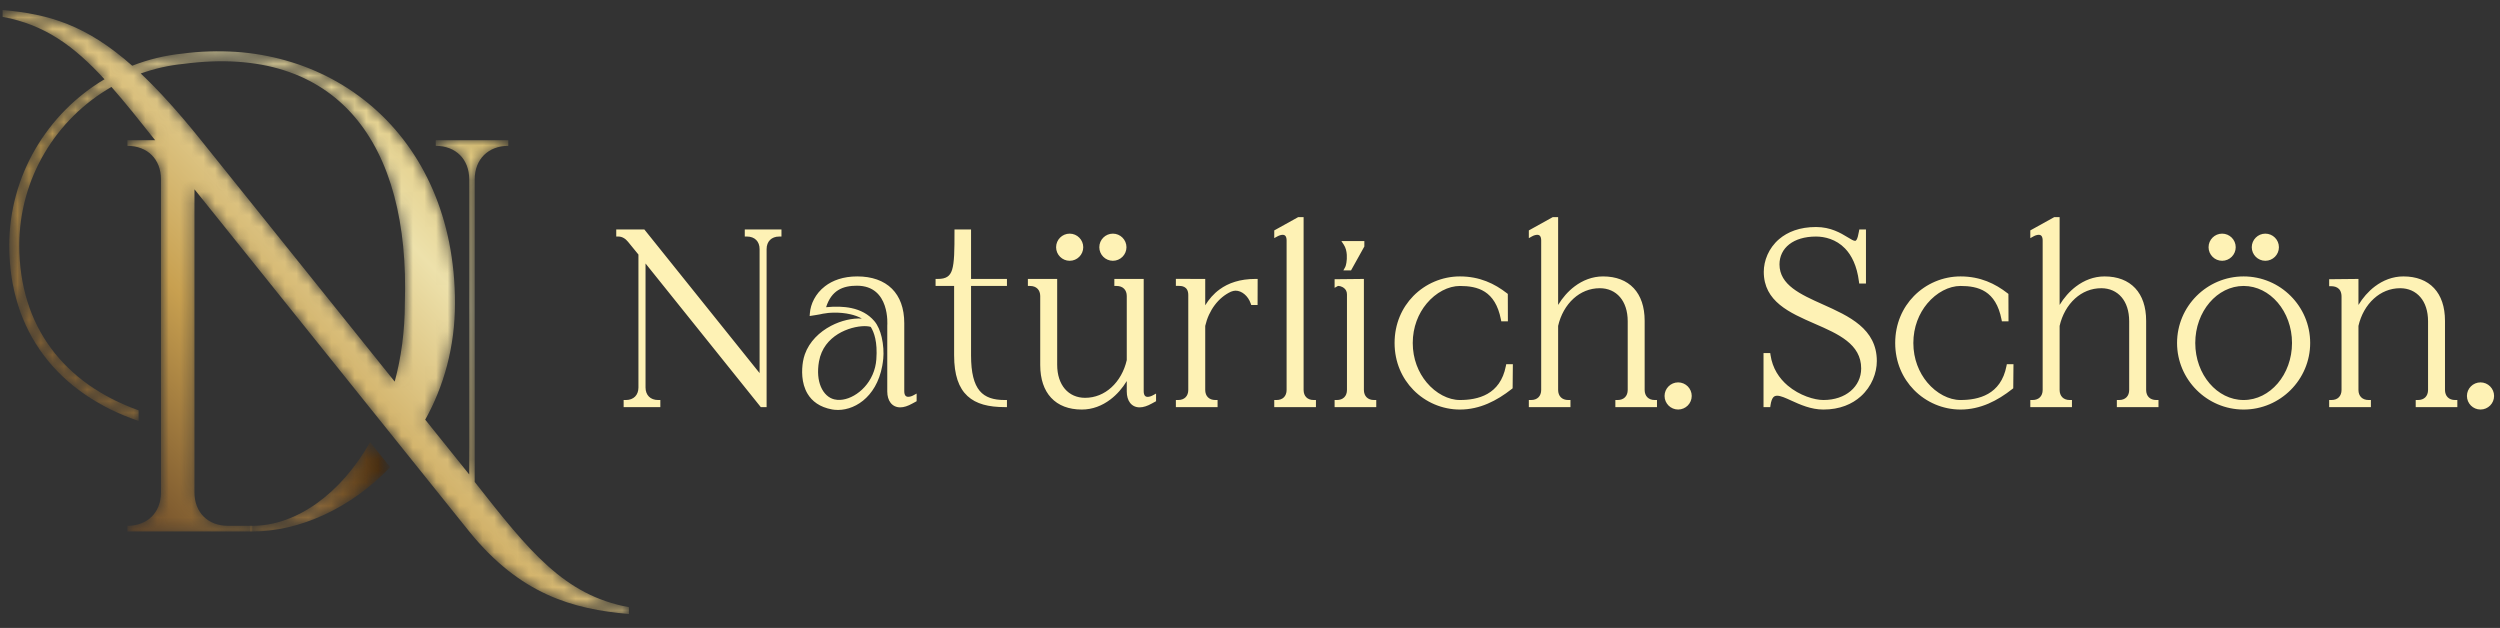 <?xml version="1.0" encoding="UTF-8"?>
<svg xmlns="http://www.w3.org/2000/svg" width="215" height="54" viewBox="0 0 215 54" fill="none">
  <rect x="0" y="0" width="215" height="54" fill="#333333" stroke="none"/>
  <g clip-path="url(#clip0_1_44)">
    <mask id="mask0_1_44" style="mask-type:luminance" maskUnits="userSpaceOnUse" x="0" y="0" width="55" height="53">
      <path d="M16.724 42.342C16.724 44.069 17.875 45.22 19.614 45.22H21.698V45.708H10.956V45.22C12.684 45.22 13.845 44.069 13.845 42.342V15.423C13.845 13.696 12.684 12.545 10.956 12.545V12.057H13.341C11.979 10.345 10.763 8.814 9.586 7.478C4.832 10.201 1.658 15.331 1.658 21.103C1.658 28.091 5.54 33.016 11.922 35.29V36.204C5.026 33.856 0.795 28.557 0.795 21.103C0.795 15.106 4.074 9.726 8.989 6.815C6.368 3.966 3.851 2.118 0.223 1.451V0.861C4.226 1.211 7.417 2.157 11.371 5.652C12.731 5.119 14.179 4.761 15.688 4.61C28.146 2.96 39.13 11.425 39.13 26.079C39.13 29.854 38.159 33.239 36.57 36.091L40.352 40.803V15.423C40.352 13.696 39.201 12.545 37.474 12.545V12.057H43.715V12.545C41.99 12.545 40.825 13.696 40.825 15.423V41.449C45.522 47.418 48.516 51.194 54.088 52.218V52.808C49.283 52.388 44.742 51.137 40.352 45.708L16.724 16.28V42.342ZM17.283 12.057L33.945 32.819C34.502 30.748 34.816 28.484 34.816 26.079C35.271 12.387 29.064 3.74 15.784 5.494C14.504 5.622 13.271 5.904 12.104 6.32C13.672 7.795 15.368 9.67 17.283 12.057Z" fill="white"></path>
    </mask>
    <g mask="url(#mask0_1_44)">
      <path d="M16.724 42.342C16.724 44.069 17.875 45.22 19.614 45.22H21.698V45.708H10.956V45.22C12.684 45.22 13.845 44.069 13.845 42.342V15.423C13.845 13.696 12.684 12.545 10.956 12.545V12.057H13.341C11.979 10.345 10.763 8.814 9.586 7.478C4.832 10.201 1.658 15.331 1.658 21.103C1.658 28.091 5.54 33.016 11.922 35.29V36.204C5.026 33.856 0.795 28.557 0.795 21.103C0.795 15.106 4.074 9.726 8.989 6.815C6.368 3.966 3.851 2.118 0.223 1.451V0.861C4.226 1.211 7.417 2.157 11.371 5.652C12.731 5.119 14.179 4.761 15.688 4.61C28.146 2.96 39.13 11.425 39.13 26.079C39.13 29.854 38.159 33.239 36.57 36.091L40.352 40.803V15.423C40.352 13.696 39.201 12.545 37.474 12.545V12.057H43.715V12.545C41.99 12.545 40.825 13.696 40.825 15.423V41.449C45.522 47.418 48.516 51.194 54.088 52.218V52.808C49.283 52.388 44.742 51.137 40.352 45.708L16.724 16.28V42.342ZM17.283 12.057L33.945 32.819C34.502 30.748 34.816 28.484 34.816 26.079C35.271 12.387 29.064 3.74 15.784 5.494C14.504 5.622 13.271 5.904 12.104 6.32C13.672 7.795 15.368 9.67 17.283 12.057Z" fill="url(#paint0_linear_1_44)"></path>
    </g>
    <mask id="mask1_1_44" style="mask-type:luminance" maskUnits="userSpaceOnUse" x="21" y="38" width="13" height="8">
      <path d="M21.499 45.708L21.48 45.22H21.698C25.474 45.22 29.294 42.486 31.83 38.023L33.558 40.175C30.204 43.683 25.802 45.708 21.698 45.708H21.499Z" fill="white"></path>
    </mask>
    <g mask="url(#mask1_1_44)">
      <path d="M21.499 45.708L21.48 45.22H21.698C25.474 45.22 29.294 42.486 31.83 38.023L33.558 40.175C30.204 43.683 25.802 45.708 21.698 45.708H21.499Z" fill="url(#paint1_linear_1_44)"></path>
    </g>
    <path d="M52.997 20.146V19.733H55.413L65.325 32.086V21.419C65.325 21.092 65.218 20.821 65.032 20.636C64.846 20.45 64.576 20.343 64.248 20.343H64.051V19.733H67.206V20.343H67.009C66.68 20.343 66.408 20.45 66.221 20.636C66.035 20.822 65.928 21.092 65.928 21.419V35.011H65.428L55.516 22.659V33.325C55.516 33.653 55.622 33.923 55.808 34.109C55.994 34.295 56.264 34.401 56.592 34.401H56.789V35.011H53.633V34.401H53.83C54.158 34.401 54.429 34.294 54.614 34.109C54.8 33.923 54.906 33.653 54.906 33.325V21.892L54.012 20.797C53.907 20.662 53.771 20.541 53.62 20.459C53.488 20.387 53.343 20.343 53.194 20.343H52.997V20.146ZM213.324 32.885C213.645 32.885 213.937 33.016 214.148 33.227C214.36 33.439 214.491 33.73 214.491 34.052C214.491 34.373 214.36 34.666 214.149 34.877C213.937 35.089 213.645 35.219 213.324 35.219C213.001 35.219 212.709 35.089 212.499 34.878C212.287 34.666 212.156 34.373 212.156 34.052C212.156 33.73 212.287 33.439 212.497 33.228C212.709 33.016 213.001 32.885 213.324 32.885ZM144.32 32.885C144.641 32.885 144.933 33.016 145.145 33.227C145.356 33.439 145.488 33.73 145.488 34.052C145.488 34.373 145.356 34.666 145.145 34.877C144.933 35.089 144.641 35.219 144.32 35.219C143.999 35.219 143.707 35.089 143.495 34.878C143.284 34.666 143.152 34.373 143.152 34.052C143.152 33.73 143.284 33.439 143.495 33.228C143.707 33.016 143.999 32.885 144.32 32.885ZM151.86 30.361H152.24L152.264 30.53C152.433 31.682 153.017 32.541 153.736 33.153C154.764 34.028 156.06 34.401 156.812 34.401C157.784 34.401 158.587 34.109 159.151 33.632C159.731 33.143 160.061 32.454 160.061 31.688C160.061 29.584 158.083 28.72 156.077 27.846C153.897 26.894 151.685 25.929 151.685 23.378C151.685 22.436 152.091 21.343 153.007 20.562C153.731 19.946 154.769 19.523 156.175 19.523C157.449 19.523 158.309 20.047 158.907 20.41C159.188 20.582 159.403 20.713 159.533 20.713C159.585 20.713 159.631 20.682 159.675 20.605C159.748 20.473 159.811 20.247 159.871 19.897L159.899 19.733H160.473V24.382H159.892L159.869 24.21C159.697 22.858 159.241 21.958 158.676 21.371C157.9 20.566 156.912 20.343 156.175 20.343C155.189 20.343 154.415 20.593 153.881 21.007C153.331 21.434 153.036 22.043 153.036 22.736C153.036 24.507 154.843 25.318 156.752 26.174C159.012 27.188 161.407 28.263 161.407 31.052C161.407 32.075 160.967 33.24 160.039 34.078C159.287 34.757 158.219 35.221 156.812 35.221C155.739 35.221 154.8 34.793 154.037 34.444C153.548 34.221 153.135 34.032 152.839 34.032C152.703 34.032 152.587 34.07 152.5 34.171C152.395 34.295 152.315 34.508 152.264 34.842L152.24 35.011H151.663V30.361H151.86ZM194.819 20.093C195.141 20.093 195.433 20.224 195.644 20.435C195.856 20.647 195.987 20.939 195.987 21.26C195.987 21.582 195.856 21.873 195.645 22.085C195.433 22.296 195.141 22.428 194.819 22.428C194.499 22.428 194.207 22.296 193.995 22.085C193.784 21.873 193.652 21.582 193.652 21.26C193.652 20.939 193.784 20.647 193.995 20.436C194.207 20.224 194.497 20.093 194.819 20.093ZM191.103 20.093C191.424 20.093 191.717 20.224 191.928 20.435C192.14 20.647 192.271 20.939 192.271 21.26C192.271 21.582 192.14 21.873 191.928 22.085C191.717 22.296 191.424 22.428 191.103 22.428C190.781 22.428 190.489 22.296 190.279 22.085C190.067 21.873 189.936 21.582 189.936 21.26C189.936 20.939 190.067 20.647 190.277 20.436C190.489 20.224 190.781 20.093 191.103 20.093ZM200.308 24.418V24.013C201.148 24.002 201.988 23.988 202.827 23.988V26.225C203.192 25.621 203.671 25.064 204.24 24.634C204.936 24.108 205.768 23.772 206.693 23.772C207.812 23.772 208.712 24.119 209.332 24.783C209.939 25.432 210.269 26.377 210.269 27.587V33.536C210.269 33.801 210.355 34.019 210.504 34.167C210.651 34.316 210.869 34.401 211.135 34.401H211.331V35.011H207.751V34.401H207.948C208.212 34.401 208.431 34.316 208.579 34.168C208.728 34.019 208.812 33.801 208.812 33.536V27.626C208.812 26.741 208.567 26.038 208.153 25.555C207.728 25.056 207.119 24.786 206.415 24.786C205.543 24.786 204.769 25.122 204.16 25.674C203.509 26.26 203.04 27.092 202.827 28.027V33.536C202.827 33.802 202.912 34.02 203.061 34.167C203.211 34.316 203.431 34.401 203.7 34.401H203.897V35.011H200.308V34.401H200.505C200.772 34.401 200.991 34.317 201.139 34.168C201.287 34.02 201.372 33.802 201.372 33.536V25.513C201.372 25.08 201.203 24.857 201.015 24.744C200.819 24.626 200.595 24.615 200.505 24.615H200.308V24.418ZM192.951 34.401C194.091 34.401 195.128 33.854 195.881 32.974C196.641 32.085 197.113 30.854 197.113 29.497C197.113 28.142 196.641 26.91 195.881 26.02C195.128 25.14 194.091 24.592 192.951 24.592C191.811 24.592 190.776 25.14 190.024 26.02C189.264 26.91 188.793 28.141 188.793 29.497C188.793 30.855 189.263 32.086 190.023 32.974C190.775 33.855 191.811 34.401 192.951 34.401ZM187.227 29.497C187.227 27.916 187.869 26.486 188.903 25.452C189.941 24.414 191.375 23.772 192.951 23.772C194.527 23.772 195.961 24.413 196.997 25.451C198.033 26.485 198.675 27.915 198.675 29.497C198.675 31.072 198.031 32.504 196.995 33.541C195.957 34.578 194.527 35.221 192.951 35.221C191.376 35.221 189.945 34.578 188.907 33.54C187.871 32.503 187.227 31.072 187.227 29.497ZM175.335 20.194C175.272 20.194 175.2 20.204 175.124 20.226C175.052 20.246 174.975 20.277 174.9 20.318L174.607 20.481V19.815L176.669 18.671H177.127V26.224C177.491 25.621 177.969 25.064 178.539 24.634C179.235 24.108 180.067 23.772 180.991 23.772C182.107 23.772 183.008 24.12 183.629 24.785C184.235 25.433 184.568 26.377 184.568 27.587V33.536C184.568 33.802 184.652 34.019 184.8 34.167C184.951 34.316 185.168 34.401 185.432 34.401H185.629V35.011H182.049V34.401H182.247C182.511 34.401 182.728 34.316 182.877 34.167C183.027 34.019 183.109 33.802 183.109 33.536V27.626C183.109 26.741 182.864 26.038 182.452 25.555C182.025 25.056 181.416 24.786 180.712 24.786C179.836 24.786 179.065 25.121 178.456 25.671C177.807 26.259 177.34 27.091 177.127 28.027V33.536C177.127 33.801 177.212 34.019 177.36 34.167C177.508 34.316 177.727 34.401 177.991 34.401H178.188V35.011H174.607V34.401H174.805C175.069 34.401 175.287 34.316 175.436 34.167C175.584 34.019 175.669 33.801 175.669 33.536V20.678C175.669 20.504 175.633 20.377 175.572 20.297C175.519 20.229 175.437 20.194 175.335 20.194ZM162.987 29.497C162.987 27.856 163.615 26.459 164.599 25.457C165.643 24.393 167.085 23.772 168.605 23.772C169.457 23.772 170.203 23.927 170.868 24.186C171.533 24.444 172.116 24.805 172.649 25.219L172.724 25.278L172.732 27.636H172.163L172.131 27.475C171.888 26.228 171.383 25.507 170.756 25.1C170.127 24.693 169.36 24.592 168.605 24.592C167.613 24.592 166.54 25.151 165.745 26.103C165.033 26.956 164.548 28.127 164.548 29.497C164.548 30.869 165.033 32.039 165.744 32.891C166.539 33.843 167.613 34.401 168.605 34.401C169.364 34.401 170.24 34.29 170.979 33.868C171.709 33.451 172.315 32.722 172.557 31.479L172.588 31.319H173.159L173.139 33.394L173.064 33.452C172.424 33.957 171.739 34.398 171.001 34.714C170.257 35.031 169.46 35.221 168.605 35.221C167.088 35.221 165.645 34.598 164.603 33.534C163.617 32.53 162.987 31.132 162.987 29.497ZM95.708 20.093C96.03 20.093 96.321 20.224 96.532 20.435C96.744 20.647 96.876 20.939 96.876 21.26C96.876 21.582 96.744 21.875 96.533 22.085C96.322 22.296 96.03 22.428 95.708 22.428C95.388 22.428 95.095 22.296 94.883 22.085C94.671 21.873 94.541 21.581 94.541 21.26C94.541 20.939 94.671 20.647 94.882 20.436C95.094 20.224 95.386 20.093 95.708 20.093ZM91.991 20.093C92.313 20.093 92.605 20.224 92.816 20.436C93.028 20.647 93.159 20.94 93.159 21.26C93.159 21.582 93.028 21.875 92.817 22.085C92.606 22.296 92.314 22.428 91.991 22.428C91.67 22.428 91.378 22.296 91.167 22.085C90.955 21.875 90.825 21.582 90.825 21.26C90.825 20.94 90.955 20.647 91.166 20.436C91.378 20.224 91.67 20.093 91.991 20.093ZM132.207 20.194C132.145 20.194 132.072 20.204 131.996 20.226C131.924 20.246 131.847 20.277 131.772 20.318L131.48 20.481V19.816L133.541 18.671H133.999V26.224C134.364 25.621 134.843 25.064 135.412 24.633C136.108 24.108 136.939 23.772 137.863 23.772C138.98 23.772 139.881 24.12 140.503 24.785C141.107 25.433 141.44 26.377 141.44 27.587V33.536C141.44 33.802 141.525 34.019 141.673 34.167C141.823 34.316 142.04 34.401 142.305 34.401H142.501V35.011H138.921V34.401H139.119C139.383 34.401 139.6 34.316 139.749 34.167C139.897 34.019 139.983 33.802 139.983 33.536V27.626C139.983 26.741 139.736 26.038 139.324 25.555C138.897 25.056 138.288 24.786 137.585 24.786C136.709 24.786 135.937 25.121 135.329 25.671C134.679 26.259 134.212 27.091 133.999 28.026V33.536C133.999 33.802 134.084 34.019 134.232 34.167C134.381 34.316 134.599 34.401 134.864 34.401H135.06V35.011H131.48V34.401H131.677C131.942 34.401 132.16 34.316 132.308 34.168C132.457 34.019 132.542 33.802 132.542 33.536V20.678C132.542 20.504 132.506 20.376 132.445 20.297C132.392 20.229 132.309 20.194 132.207 20.194ZM119.934 29.497C119.934 27.856 120.563 26.459 121.546 25.456C122.59 24.393 124.034 23.772 125.553 23.772C126.406 23.772 127.15 23.927 127.816 24.186C128.481 24.444 129.064 24.805 129.597 25.219L129.672 25.278L129.679 27.636H129.11L129.079 27.475C128.836 26.228 128.331 25.507 127.704 25.101C127.075 24.693 126.307 24.593 125.553 24.593C124.561 24.593 123.487 25.151 122.693 26.103C121.981 26.957 121.496 28.127 121.496 29.497C121.496 30.869 121.981 32.039 122.692 32.891C123.486 33.843 124.561 34.401 125.553 34.401C126.312 34.401 127.188 34.29 127.927 33.868C128.657 33.451 129.263 32.722 129.504 31.48L129.535 31.319H130.106L130.086 33.394L130.012 33.453C129.372 33.957 128.686 34.398 127.948 34.713C127.205 35.031 126.408 35.221 125.553 35.221C124.035 35.221 122.593 34.597 121.55 33.534C120.564 32.529 119.934 31.132 119.934 29.497ZM116.075 23.253H115.53L115.693 22.96C115.749 22.86 115.858 22.416 115.825 21.912C115.806 21.612 115.733 21.297 115.563 21.04L115.36 20.734H117.334V21.198L116.19 23.253H116.075ZM117.295 24.185V33.536C117.295 33.802 117.38 34.019 117.529 34.167C117.678 34.316 117.896 34.401 118.16 34.401H118.358V35.011H114.776V34.401H114.973C115.239 34.401 115.457 34.316 115.606 34.167C115.755 34.019 115.839 33.802 115.839 33.536V25.314C115.839 25.179 115.808 25.067 115.757 24.976C115.682 24.841 115.563 24.745 115.44 24.682C115.317 24.619 115.192 24.59 115.104 24.59L115.069 24.589L114.776 24.753V24.013C115.616 24.002 116.456 23.988 117.295 23.988V24.185ZM109.586 34.814V34.401H109.783C110.05 34.401 110.268 34.317 110.416 34.169C110.564 34.02 110.648 33.802 110.648 33.536V20.678C110.648 20.504 110.613 20.376 110.551 20.297C110.498 20.229 110.416 20.194 110.314 20.194C110.255 20.194 110.183 20.204 110.106 20.226C110.033 20.246 109.954 20.278 109.876 20.319L109.586 20.477V19.816L111.646 18.671H112.11V33.536C112.11 33.803 112.194 34.02 112.342 34.168C112.49 34.316 112.708 34.401 112.975 34.401H113.171V35.011H109.586V34.814ZM101.125 34.814V34.401H101.323C101.59 34.401 101.809 34.316 101.958 34.167C102.107 34.02 102.192 33.802 102.192 33.536V25.37C102.192 24.583 101.571 24.586 101.347 24.586L101.125 24.587V23.983L103.649 23.988V26.256C103.965 25.739 104.368 25.266 104.888 24.887C105.643 24.338 106.639 23.988 107.961 23.988H108.158L108.152 26.23H107.606L107.56 26.097C107.445 25.766 107.252 25.49 107.018 25.297C106.789 25.106 106.521 24.997 106.258 24.997C106.198 24.997 106.135 25.005 106.075 25.019C106.002 25.035 105.931 25.058 105.868 25.083C105.321 25.334 104.845 25.734 104.468 26.236C104.086 26.744 103.804 27.357 103.649 28.027V33.536C103.649 33.802 103.734 34.019 103.882 34.167C104.032 34.316 104.251 34.401 104.515 34.401H104.712V35.011H101.125V34.814ZM88.398 24.395V23.988H90.917V31.367C90.917 32.253 91.164 32.957 91.576 33.442C92.003 33.942 92.612 34.213 93.314 34.213C94.189 34.213 94.962 33.877 95.571 33.325C96.22 32.738 96.689 31.904 96.902 30.967V25.458C96.902 25.194 96.816 24.976 96.667 24.827C96.517 24.678 96.298 24.593 96.031 24.593H95.834V23.988H98.358V33.646C98.358 33.818 98.394 33.945 98.456 34.025C98.509 34.094 98.591 34.13 98.692 34.13C98.754 34.13 98.826 34.12 98.901 34.099C98.974 34.079 99.052 34.047 99.131 34.004L99.421 33.847V34.505L99.041 34.711C98.858 34.813 98.68 34.894 98.507 34.948C98.333 35.004 98.166 35.033 98.011 35.033C97.661 35.033 97.381 34.895 97.186 34.645C97.002 34.407 96.902 34.07 96.902 33.663V32.771C96.537 33.373 96.057 33.931 95.486 34.361C94.791 34.886 93.96 35.221 93.037 35.221C91.916 35.221 91.015 34.875 90.395 34.207C89.79 33.557 89.459 32.609 89.459 31.389V25.458C89.459 25.194 89.374 24.976 89.225 24.828C89.076 24.679 88.858 24.593 88.595 24.593H88.398V24.395ZM80.46 24.395V23.988H80.657C81.348 23.988 81.702 23.768 81.878 23.207C82.077 22.575 82.086 21.523 82.086 19.931V19.734H83.51V23.988H86.598V24.593H83.51V30.559C83.51 32.054 83.761 33.024 84.25 33.61C84.726 34.182 85.449 34.401 86.401 34.401H86.598V35.011H86.401C85.033 35.011 83.952 34.751 83.203 34.058C82.454 33.366 82.054 32.255 82.054 30.559V24.593H80.46V24.395ZM75.258 31.58C75.311 31.367 75.348 31.141 75.365 30.905C75.421 30.155 75.375 29.567 75.272 29.105C75.179 28.682 75.038 28.361 74.887 28.114C74.844 28.099 74.793 28.087 74.736 28.077C74.265 27.994 73.455 28.081 72.654 28.424C71.857 28.765 71.078 29.361 70.67 30.295C70.565 30.534 70.484 30.798 70.433 31.085C70.278 31.968 70.361 32.703 70.593 33.255C70.845 33.852 71.27 34.232 71.751 34.346C71.837 34.368 71.927 34.382 72.02 34.389C72.616 34.432 73.31 34.182 73.912 33.698C74.523 33.209 75.036 32.482 75.258 31.58ZM77.864 34.021C77.917 34.089 77.999 34.125 78.102 34.125C78.164 34.125 78.238 34.115 78.318 34.094C78.389 34.075 78.465 34.045 78.54 34.004L78.83 33.847V34.505L78.452 34.709C78.268 34.813 78.088 34.893 77.916 34.948C77.742 35.004 77.576 35.033 77.421 35.033C77.071 35.033 76.789 34.894 76.593 34.644C76.407 34.406 76.305 34.07 76.305 33.663L76.306 27.993C76.306 27.984 76.587 24.571 73.697 24.571C73.126 24.571 72.549 24.656 72.068 24.961C71.639 25.233 71.276 25.686 71.044 26.42C71.816 26.345 72.557 26.354 73.227 26.497C73.997 26.662 74.671 27.006 75.185 27.604C75.493 27.962 75.698 28.466 75.823 28.993C75.978 29.645 76.009 30.344 75.961 30.837C75.94 31.054 75.91 31.262 75.875 31.459C75.616 32.865 74.98 33.845 74.22 34.457C73.453 35.076 72.555 35.317 71.786 35.243C71.708 35.236 71.632 35.225 71.559 35.212C70.481 35.015 69.832 34.495 69.454 33.87C68.892 32.94 68.943 31.781 69.055 31.103C69.091 30.885 69.146 30.675 69.216 30.473C69.602 29.378 70.474 28.544 71.468 28.022C72.335 27.567 73.302 27.347 74.123 27.396C73.821 27.226 73.482 27.107 73.135 27.028C72.227 26.819 71.272 26.877 70.77 26.979C70.427 27.064 69.992 27.115 69.63 27.178L69.65 26.926C69.709 26.159 70.115 25.256 70.954 24.614C71.604 24.115 72.515 23.772 73.725 23.772C74.974 23.772 75.999 24.126 76.708 24.831C77.386 25.507 77.767 26.496 77.767 27.798V33.646C77.767 33.817 77.803 33.943 77.864 34.021Z" fill="#FEF2B5"></path>
  </g>
  <defs>
    <linearGradient id="paint0_linear_1_44" x1="7.832" y1="44.952" x2="46.479" y2="8.717" gradientUnits="userSpaceOnUse">
      <stop stop-color="#634123"></stop>
      <stop offset="0.359" stop-color="#C8A050"></stop>
      <stop offset="0.688" stop-color="#EDE1AB"></stop>
      <stop offset="1" stop-color="#D3B158"></stop>
    </linearGradient>
    <linearGradient id="paint1_linear_1_44" x1="21.48" y1="41.865" x2="33.557" y2="41.865" gradientUnits="userSpaceOnUse">
      <stop stop-color="#946F39"></stop>
      <stop offset="0.453" stop-color="#9C743E"></stop>
      <stop offset="1" stop-color="#3C2207"></stop>
    </linearGradient>
    <clipPath id="clip0_1_44">
      <rect width="214.667" height="53.333" fill="white" transform="translate(0 0.333)"></rect>
    </clipPath>
  </defs>
</svg>
